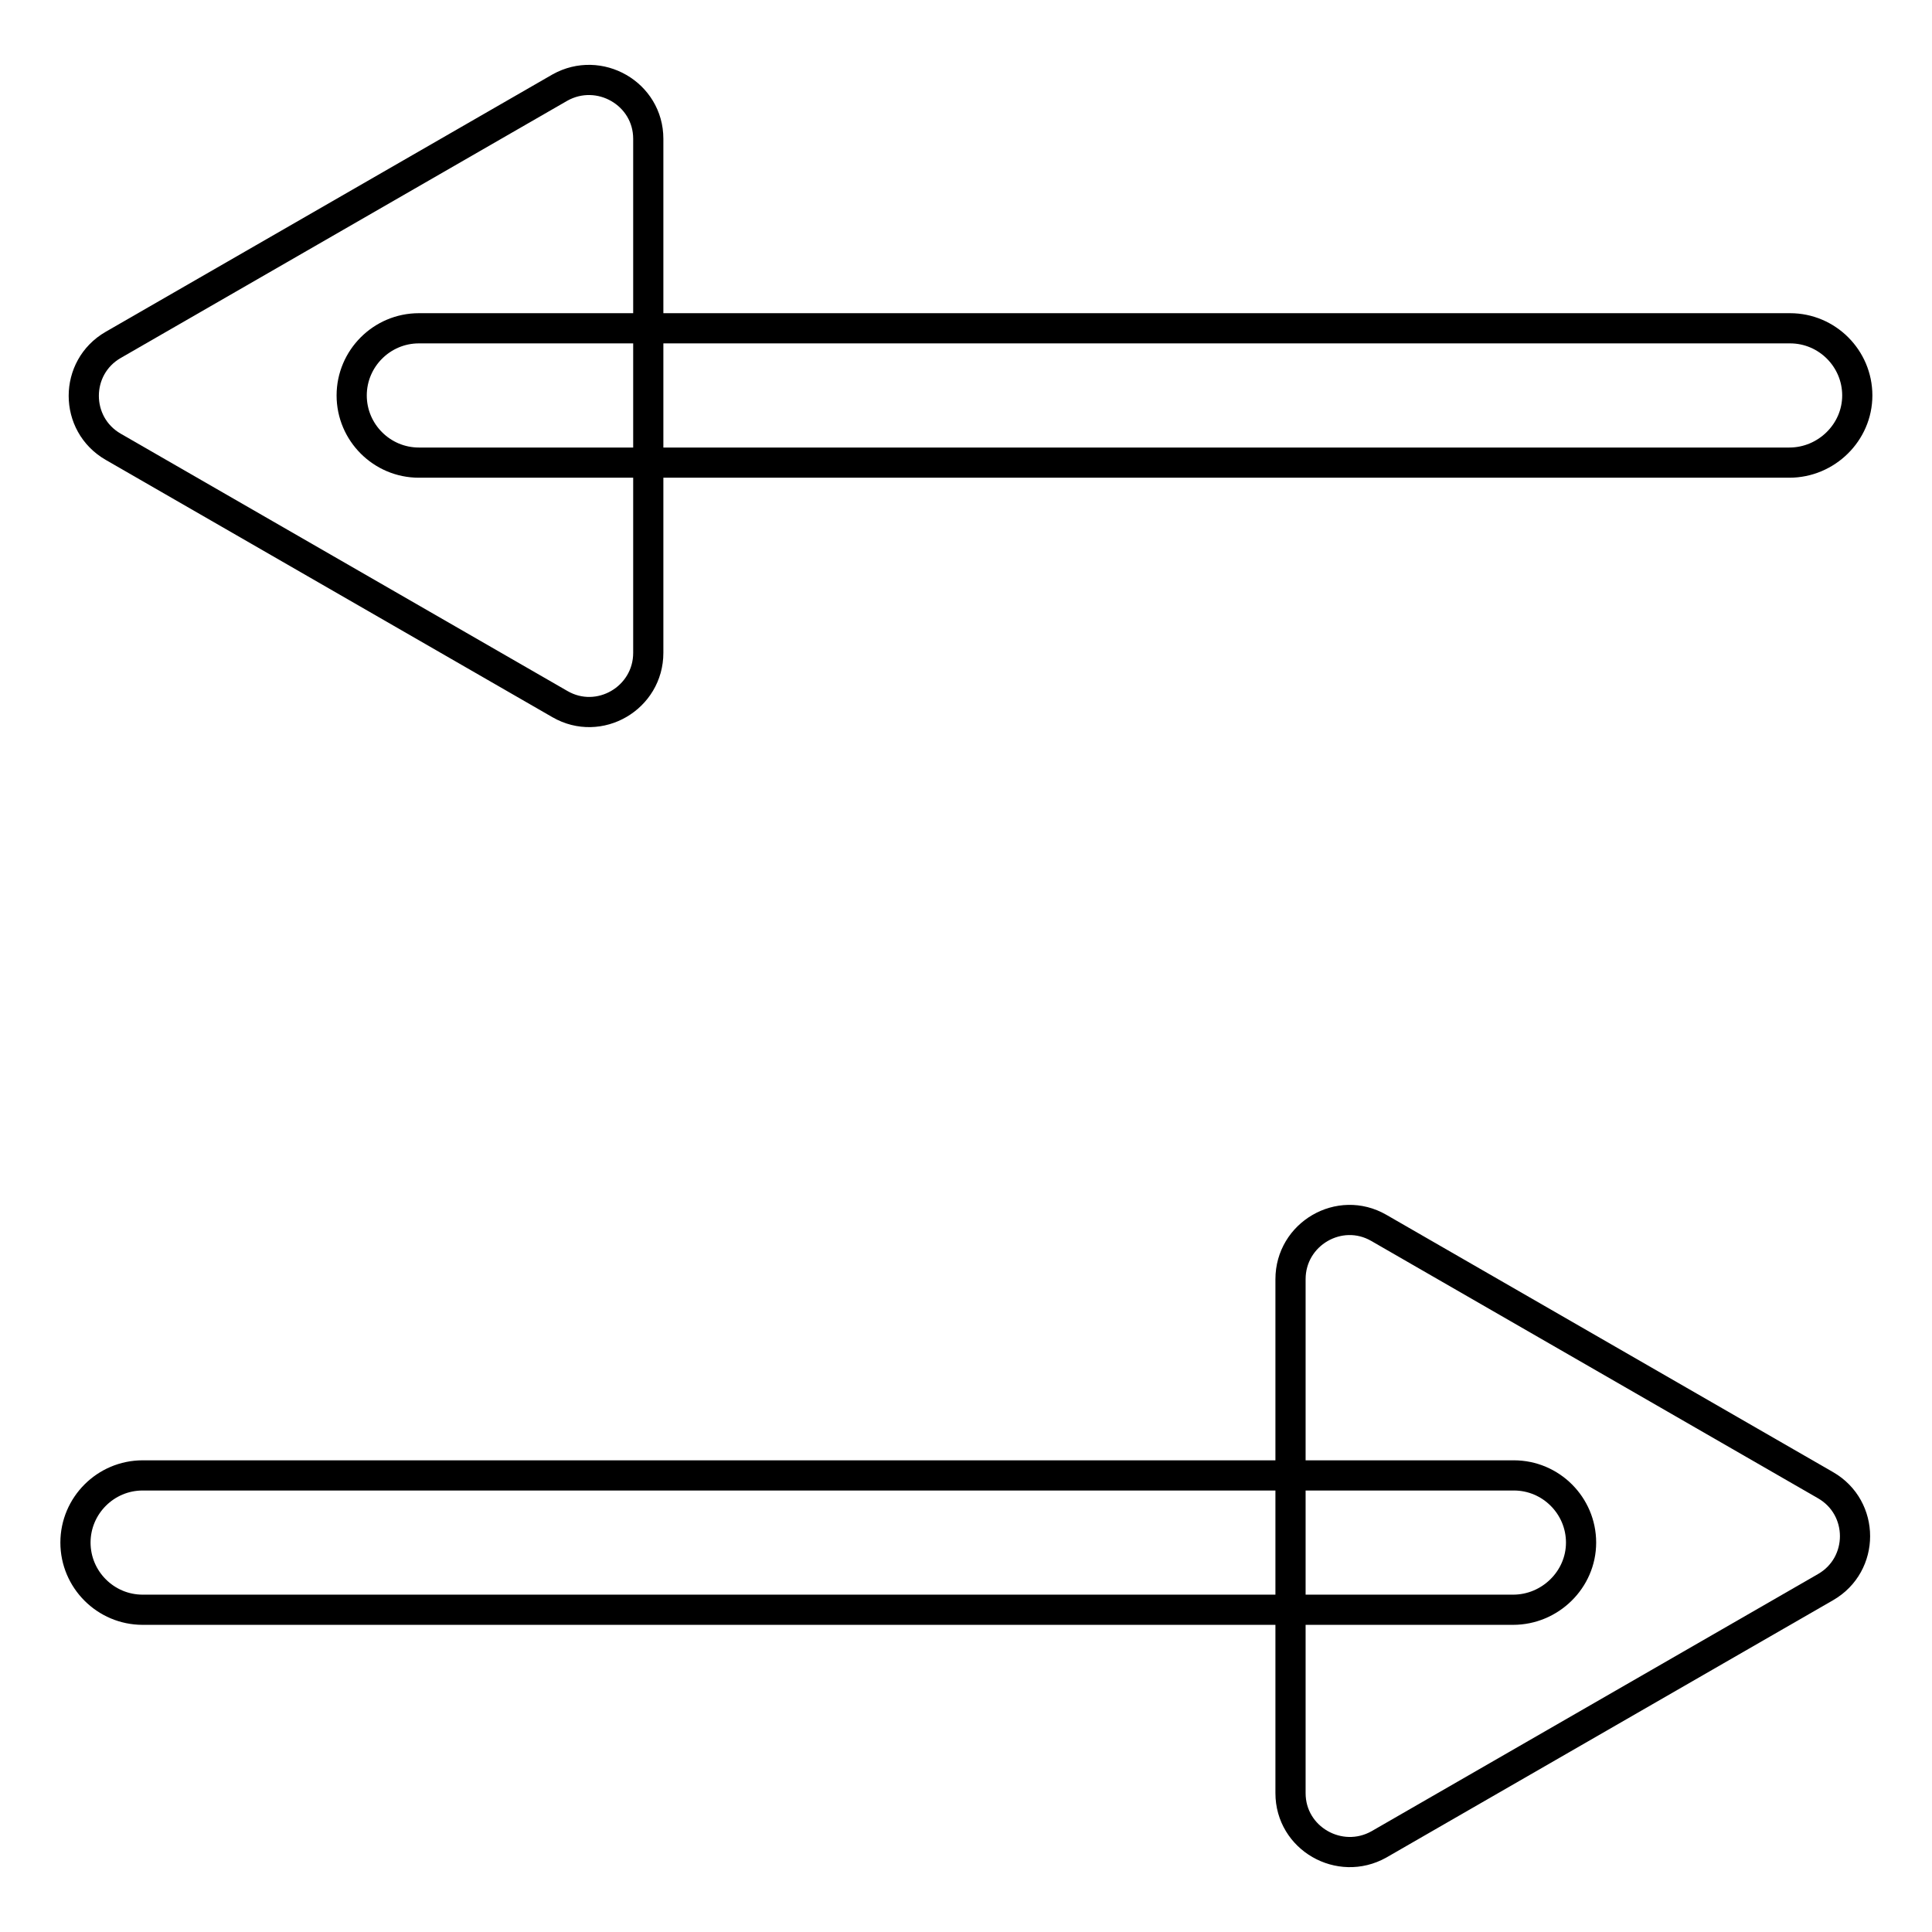 <?xml version="1.0" encoding="utf-8"?>
<!-- Svg Vector Icons : http://www.onlinewebfonts.com/icon -->
<!DOCTYPE svg PUBLIC "-//W3C//DTD SVG 1.1//EN" "http://www.w3.org/Graphics/SVG/1.1/DTD/svg11.dtd">
<svg version="1.1" xmlns="http://www.w3.org/2000/svg" xmlns:xlink="http://www.w3.org/1999/xlink" x="0px" y="0px" viewBox="0 0 256 256" enable-background="new 0 0 256 256" xml:space="preserve">
<g> <path stroke-width="4" fill-opacity="0" stroke="#000000"  d="M241.9,196.8l-59.2-34.1c-5.2-3-11.7,0.8-11.7,6.8v68.1c0,6,6.5,9.7,11.7,6.8l59.2-34.1 C247.1,207.3,247.1,199.8,241.9,196.8L241.9,196.8z M15,59.2l59.2,34.1c5.2,3,11.7-0.8,11.7-6.8V18.4c0-6-6.5-9.7-11.7-6.8L15,45.7 C9.8,48.7,9.8,56.2,15,59.2z"/> <path stroke-width="4" fill-opacity="0" stroke="#000000"  d="M237.1,61.3H55.5c-4.9,0-8.9-4-8.9-8.9s4-8.9,8.9-8.9h181.7c4.9,0,8.9,4,8.9,8.9S242,61.3,237.1,61.3z  M200.5,213.3H18.9c-4.9,0-8.9-4-8.9-8.9s4-8.9,8.9-8.9h181.7c4.9,0,8.9,4,8.9,8.9S205.4,213.3,200.5,213.3z"/></g>
</svg>